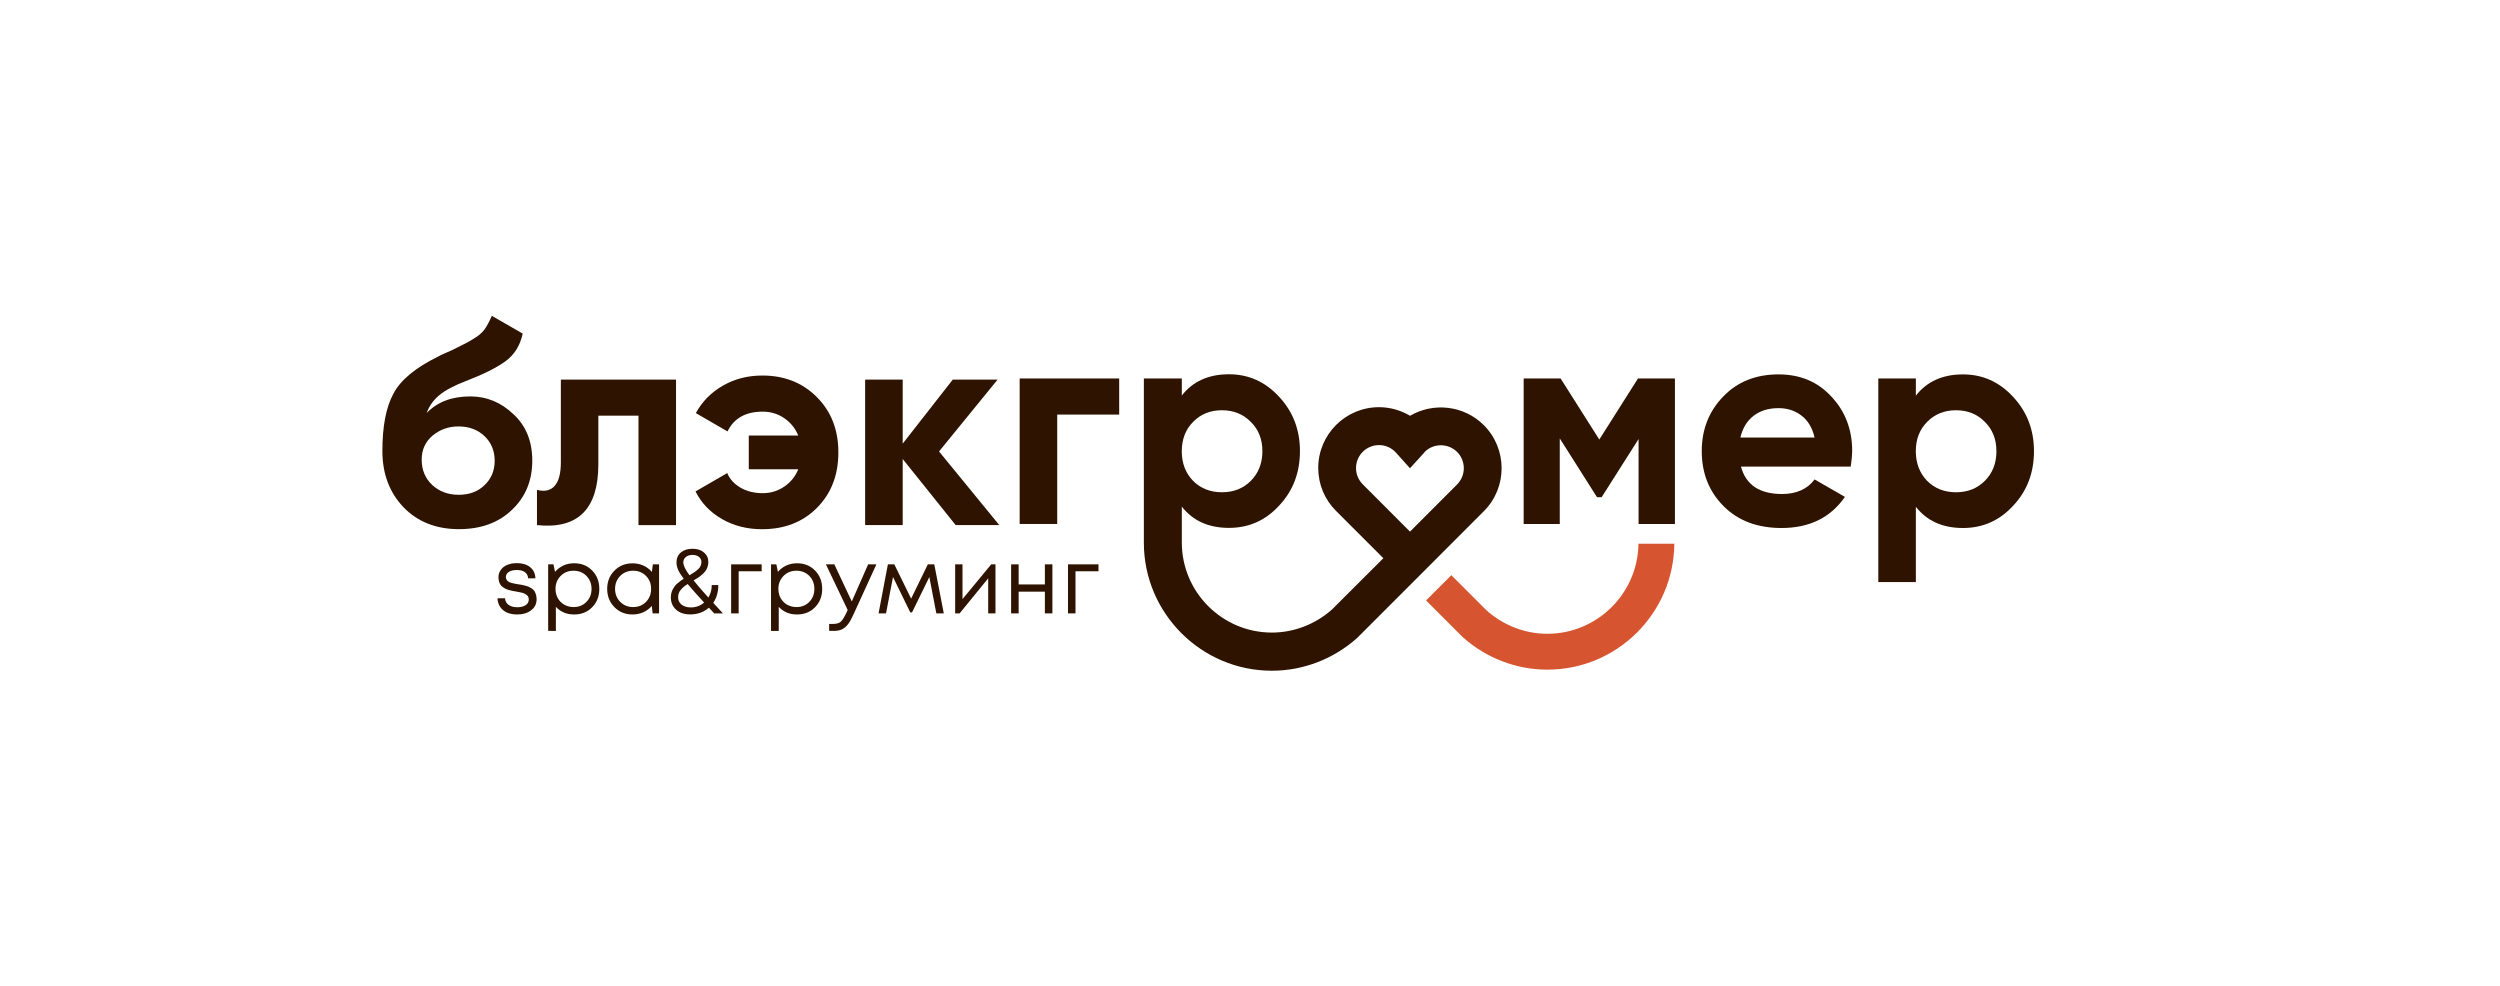 <?xml version="1.0" encoding="UTF-8"?> <!-- Generator: Adobe Illustrator 23.0.3, SVG Export Plug-In . SVG Version: 6.00 Build 0) --> <svg xmlns="http://www.w3.org/2000/svg" xmlns:xlink="http://www.w3.org/1999/xlink" id="Слой_1" x="0px" y="0px" viewBox="0 0 415.48 163.89" style="enable-background:new 0 0 415.48 163.89;" xml:space="preserve"> <style type="text/css"> .st0{fill:#2D1300;} .st1{fill:#D75430;} </style> <g> <g> <path class="st0" d="M76.27,87.94c-3.8,0-6.88-1.22-9.24-3.67c-2.32-2.45-3.48-5.56-3.48-9.33c0-4.09,0.61-7.27,1.84-9.53 c1.19-2.26,3.66-4.3,7.4-6.14c0.1-0.06,0.28-0.16,0.56-0.29c0.27-0.13,0.56-0.26,0.87-0.39c0.31-0.13,0.6-0.26,0.89-0.39 l2.03-1.02c0.48-0.23,1-0.52,1.55-0.87c0.81-0.48,1.4-0.98,1.79-1.5c0.39-0.52,0.81-1.29,1.26-2.32l5.13,2.95 c-0.42,1.97-1.37,3.5-2.85,4.59c-1.52,1.1-3.71,2.19-6.58,3.29c-2,0.77-3.48,1.56-4.45,2.37c-0.97,0.81-1.66,1.79-2.08,2.95 c1.77-1.84,4.19-2.76,7.25-2.76c2.71,0,5.09,0.98,7.16,2.95c2.1,1.93,3.14,4.51,3.14,7.74c0,3.32-1.13,6.04-3.39,8.17 C82.85,86.88,79.92,87.94,76.27,87.94z M76.18,70.87c-1.61,0-3.03,0.5-4.26,1.5c-1.23,1.03-1.84,2.37-1.84,4.01 c0,1.71,0.58,3.11,1.74,4.21c1.19,1.1,2.66,1.64,4.4,1.64c1.77,0,3.21-0.53,4.3-1.6c1.13-1.06,1.69-2.42,1.69-4.06 c0-1.64-0.56-3.01-1.69-4.09C79.4,71.41,77.95,70.87,76.18,70.87z"></path> </g> <g> <path class="st0" d="M93.2,63.09h19.15v24.18h-6.24V69.08h-6.67v8.08c0,7.45-3.4,10.82-10.2,10.11v-5.85 c1.29,0.32,2.27,0.1,2.95-0.68c0.68-0.77,1.02-2.08,1.02-3.92V63.09z"></path> </g> <g> <path class="st0" d="M126.71,62.41c3.64,0,6.66,1.19,9.04,3.58c2.39,2.39,3.58,5.45,3.58,9.19c0,3.77-1.19,6.85-3.58,9.24 c-2.35,2.35-5.38,3.53-9.09,3.53c-2.48,0-4.71-0.56-6.67-1.69c-1.97-1.13-3.43-2.66-4.4-4.59l5.27-3.05c0.42,1,1.15,1.81,2.2,2.42 c1.05,0.61,2.28,0.92,3.7,0.92c1.32,0,2.51-0.36,3.58-1.09c1.06-0.73,1.84-1.68,2.32-2.88h-8.22v-5.61h8.22 c-0.48-1.19-1.26-2.15-2.32-2.88c-1.06-0.73-2.26-1.09-3.58-1.09c-2.84,0-4.79,1.1-5.85,3.29l-5.27-3.05 c1.06-1.93,2.57-3.46,4.52-4.57C122.11,62.96,124.29,62.41,126.71,62.41z"></path> </g> <g> <path class="st0" d="M156.06,75.03l10.01,12.23h-7.25l-8.8-10.98v10.98h-6.24V63.09h6.24v10.64l8.32-10.64h7.45L156.06,75.03z"></path> </g> </g> <g> <g> <path class="st0" d="M85.94,102.12c-0.64,0-1.21-0.11-1.69-0.32c-0.48-0.22-0.86-0.53-1.13-0.94c-0.27-0.41-0.42-0.88-0.44-1.43 h1.25c0.03,0.47,0.23,0.84,0.6,1.1c0.37,0.26,0.85,0.39,1.43,0.39c0.57,0,1.04-0.11,1.39-0.34c0.35-0.23,0.53-0.54,0.53-0.93 c0-0.15-0.02-0.29-0.07-0.41c-0.05-0.12-0.12-0.23-0.23-0.32c-0.11-0.09-0.22-0.17-0.33-0.23c-0.11-0.06-0.26-0.12-0.45-0.17 c-0.19-0.05-0.35-0.09-0.48-0.11c-0.14-0.03-0.32-0.06-0.55-0.1c-0.26-0.04-0.46-0.08-0.6-0.11s-0.33-0.08-0.57-0.14 c-0.24-0.07-0.43-0.13-0.57-0.2c-0.14-0.07-0.3-0.17-0.47-0.29c-0.17-0.12-0.3-0.25-0.39-0.39c-0.09-0.14-0.17-0.32-0.23-0.53 c-0.07-0.21-0.1-0.45-0.1-0.71c0-0.34,0.07-0.66,0.22-0.95s0.35-0.54,0.62-0.75c0.27-0.21,0.59-0.37,0.97-0.48 c0.38-0.12,0.8-0.17,1.25-0.17c0.93,0,1.67,0.23,2.22,0.68c0.55,0.45,0.84,1.07,0.86,1.84h-1.21c-0.02-0.29-0.11-0.54-0.26-0.75 c-0.16-0.21-0.37-0.36-0.65-0.47c-0.28-0.11-0.6-0.16-0.97-0.16s-0.69,0.05-0.97,0.14c-0.27,0.1-0.48,0.23-0.63,0.42 s-0.22,0.39-0.22,0.62c0,0.16,0.04,0.3,0.12,0.43c0.08,0.13,0.17,0.23,0.27,0.3c0.1,0.08,0.26,0.15,0.47,0.21 c0.21,0.07,0.39,0.11,0.54,0.14c0.15,0.03,0.35,0.06,0.63,0.11c0.28,0.04,0.49,0.07,0.63,0.1c0.14,0.03,0.33,0.07,0.59,0.14 c0.26,0.07,0.45,0.13,0.6,0.2c0.14,0.07,0.3,0.17,0.49,0.29c0.19,0.13,0.32,0.27,0.42,0.42c0.09,0.16,0.17,0.35,0.24,0.57 c0.07,0.23,0.11,0.48,0.11,0.75c0,0.77-0.29,1.38-0.88,1.83C87.68,101.89,86.9,102.12,85.94,102.12z"></path> </g> <g> <path class="st0" d="M95.41,93.61c1.22,0,2.22,0.4,3.01,1.21c0.79,0.81,1.18,1.82,1.18,3.05c0,1.22-0.39,2.23-1.18,3.04 c-0.79,0.81-1.79,1.21-3.01,1.21c-1.23,0-2.24-0.42-3.03-1.27v4H91.1V93.79h0.88l0.26,1.25c0.38-0.45,0.85-0.8,1.4-1.06 S94.77,93.61,95.41,93.61z M95.32,100.89c0.87,0,1.58-0.29,2.14-0.86c0.56-0.57,0.85-1.29,0.85-2.16c0-0.87-0.28-1.58-0.85-2.16 c-0.56-0.57-1.28-0.86-2.14-0.86c-0.87,0-1.58,0.29-2.15,0.87c-0.57,0.58-0.85,1.3-0.85,2.15c0,0.56,0.13,1.08,0.38,1.54 c0.26,0.46,0.62,0.83,1.08,1.09C94.25,100.75,94.76,100.89,95.32,100.89z"></path> </g> <g> <path class="st0" d="M108.5,93.79h1.03v8.15h-1.07l-0.14-1.24c-0.38,0.45-0.85,0.8-1.4,1.05c-0.55,0.25-1.15,0.37-1.8,0.37 c-1.2,0-2.2-0.4-3-1.21c-0.8-0.81-1.21-1.82-1.21-3.04c0-1.22,0.4-2.23,1.21-3.04c0.8-0.81,1.81-1.21,3-1.21 c0.66,0,1.27,0.13,1.82,0.38s1.01,0.6,1.4,1.06L108.5,93.79z M103.07,100.02c0.57,0.58,1.29,0.87,2.15,0.87 c0.87,0,1.58-0.29,2.14-0.86c0.56-0.57,0.85-1.29,0.85-2.16c0-0.87-0.28-1.58-0.85-2.16c-0.56-0.57-1.28-0.86-2.14-0.86 c-0.87,0-1.58,0.29-2.15,0.87c-0.57,0.58-0.85,1.3-0.85,2.15C102.22,98.72,102.5,99.44,103.07,100.02z"></path> </g> <g> <path class="st0" d="M120.15,101.94h-1.45c-0.29-0.31-0.59-0.63-0.89-0.95c-0.84,0.75-1.88,1.12-3.12,1.12 c-0.97,0-1.74-0.26-2.32-0.78c-0.58-0.52-0.88-1.2-0.88-2.05c0-0.24,0.03-0.48,0.08-0.7c0.05-0.23,0.13-0.43,0.23-0.62 c0.1-0.19,0.21-0.36,0.33-0.53c0.12-0.17,0.27-0.32,0.44-0.47c0.17-0.15,0.34-0.28,0.5-0.4c0.16-0.12,0.35-0.25,0.56-0.38 c-0.45-0.59-0.76-1.09-0.94-1.5c-0.17-0.41-0.26-0.81-0.26-1.22c0-0.69,0.24-1.24,0.73-1.65c0.49-0.41,1.13-0.61,1.94-0.61 c0.77,0,1.41,0.2,1.89,0.61c0.49,0.41,0.73,0.94,0.73,1.59c0,0.29-0.05,0.57-0.14,0.84c-0.1,0.27-0.21,0.49-0.35,0.68 c-0.14,0.19-0.33,0.38-0.57,0.59c-0.24,0.21-0.46,0.37-0.65,0.5c-0.19,0.13-0.44,0.27-0.74,0.45c0.57,0.71,1.39,1.67,2.46,2.85 c0.37-0.61,0.56-1.31,0.56-2.08h1.09c0,1.14-0.28,2.12-0.84,2.96C118.99,100.69,119.53,101.28,120.15,101.94z M114.79,100.95 c0.86,0,1.6-0.27,2.23-0.81c-1.23-1.34-2.14-2.36-2.73-3.08c-0.51,0.32-0.91,0.65-1.18,1c-0.28,0.34-0.41,0.74-0.41,1.21 c0,0.5,0.19,0.91,0.58,1.22C113.66,100.79,114.17,100.95,114.79,100.95z M115.09,92.22c-0.46,0-0.83,0.12-1.11,0.35 c-0.28,0.23-0.42,0.53-0.42,0.9c0,0.48,0.34,1.2,1.03,2.14c0.65-0.38,1.15-0.73,1.48-1.06c0.33-0.32,0.5-0.7,0.5-1.15 c0-0.35-0.14-0.64-0.42-0.86C115.88,92.33,115.52,92.22,115.09,92.22z"></path> </g> <g> <path class="st0" d="M126.58,93.79v1.15h-3.82v7h-1.25v-8.15H126.58z"></path> </g> <g> <path class="st0" d="M132.45,93.61c1.22,0,2.22,0.4,3.01,1.21c0.79,0.81,1.18,1.82,1.18,3.05c0,1.22-0.39,2.23-1.18,3.04 c-0.79,0.81-1.79,1.21-3.01,1.21c-1.23,0-2.24-0.42-3.03-1.27v4h-1.28V93.79h0.88l0.26,1.25c0.38-0.45,0.85-0.8,1.4-1.06 C131.21,93.74,131.8,93.61,132.45,93.61z M132.36,100.89c0.87,0,1.58-0.29,2.14-0.86c0.56-0.57,0.84-1.29,0.84-2.16 c0-0.87-0.28-1.58-0.84-2.16c-0.56-0.57-1.28-0.86-2.14-0.86c-0.87,0-1.58,0.29-2.15,0.87c-0.57,0.58-0.85,1.3-0.85,2.15 c0,0.56,0.13,1.08,0.38,1.54c0.26,0.46,0.62,0.83,1.08,1.09C131.28,100.75,131.79,100.89,132.36,100.89z"></path> </g> <g> <path class="st0" d="M144.28,93.79h1.37l-3.88,8.48c-0.3,0.66-0.6,1.18-0.89,1.54c-0.29,0.36-0.62,0.63-0.98,0.79 c-0.36,0.17-0.8,0.25-1.33,0.25h-0.77v-1.16h0.66c0.54,0,0.95-0.11,1.22-0.33c0.27-0.22,0.57-0.67,0.91-1.36l0.29-0.62l-3.62-7.59 h1.4l2.9,6.17L144.28,93.79z"></path> </g> <g> <path class="st0" d="M156.85,101.94h-1.24l-1.16-6.05l-2.88,5.89h-0.29l-2.87-5.89l-1.16,6.05h-1.24l1.55-8.15h1.07l2.79,5.7 l2.78-5.7h1.07L156.85,101.94z"></path> </g> <g> <path class="st0" d="M164.73,93.79h0.71v8.15h-1.21v-5.83l-4.75,5.83h-0.74v-8.15h1.22v5.78L164.73,93.79z"></path> </g> <g> <path class="st0" d="M173.65,93.79h1.25v8.15h-1.25v-3.61h-4.36v3.61h-1.25v-8.15h1.25v3.34h4.36V93.79z"></path> </g> <g> <path class="st0" d="M182.56,93.79v1.15h-3.82v7h-1.25v-8.15H182.56z"></path> </g> </g> <g> <g> <path class="st0" d="M169.46,62.9H186v6h-10.3v18.18h-6.24V62.9z"></path> </g> </g> <g> <g> <g> <path class="st0" d="M307.57,77.55h-18.23c0.81,3.03,3.08,4.55,6.82,4.55c2.39,0,4.19-0.81,5.42-2.42l5.03,2.9 c-2.39,3.45-5.9,5.17-10.54,5.17c-4,0-7.21-1.21-9.62-3.63c-2.42-2.42-3.63-5.46-3.63-9.14c0-3.61,1.19-6.64,3.58-9.09 c2.35-2.45,5.42-3.67,9.19-3.67c3.58,0,6.5,1.23,8.75,3.67c2.32,2.45,3.48,5.48,3.48,9.09 C307.81,75.67,307.73,76.52,307.57,77.55z M289.24,72.72h12.33c-0.36-1.58-1.07-2.79-2.15-3.63c-1.08-0.84-2.36-1.26-3.84-1.26 c-1.68,0-3.06,0.43-4.16,1.28C290.32,69.97,289.59,71.17,289.24,72.72z"></path> </g> </g> <g> <g> <path class="st0" d="M326.23,62.22c3.26,0,6.03,1.24,8.32,3.72c2.32,2.48,3.48,5.5,3.48,9.04c0,3.61-1.16,6.64-3.48,9.09 c-2.26,2.45-5.03,3.68-8.32,3.68c-3.38,0-6-1.18-7.83-3.53v12.52h-6.24V62.9h6.24v2.85C320.24,63.4,322.85,62.22,326.23,62.22z M320.28,79.92c1.26,1.26,2.85,1.89,4.79,1.89s3.53-0.63,4.79-1.89c1.29-1.29,1.93-2.93,1.93-4.93c0-2-0.65-3.63-1.93-4.88 c-1.26-1.29-2.85-1.93-4.79-1.93s-3.53,0.65-4.79,1.93c-1.26,1.26-1.89,2.89-1.89,4.88C318.4,76.99,319.03,78.63,320.28,79.92z"></path> </g> </g> <g> <g> <path class="st0" d="M272.22,62.9h6.14v24.18h-6.04V72.96l-6.14,9.67h-0.77l-6.19-9.77v14.22h-6V62.9h6.14l6.43,10.15 L272.22,62.9z"></path> </g> </g> </g> <path class="st1" d="M257.15,105.33c-3.71,0-7.31-1.39-10.12-3.91l-5.83-5.83l-4.2,4.2l6.1,6.1c3.89,3.48,8.89,5.4,14.06,5.4 c11.58,0,21.01-9.37,21.1-20.93h-5.96C272.2,98.63,265.44,105.33,257.15,105.33z"></path> <path class="st0" d="M246.61,70.67L246.61,70.67c-3.32-3.32-8.4-3.84-12.27-1.57c-1.55-0.92-3.33-1.43-5.16-1.43 c-5.57,0-10.1,4.53-10.1,10.1c0,2.7,1.05,5.24,2.96,7.14l7.86,7.86l-8.51,8.5c-2.74,2.45-6.32,3.86-10.01,3.86 c-8.25,0-14.97-6.71-14.97-14.96l0,0v-5.97c1.84,2.35,4.45,3.53,7.83,3.53c3.29,0,6.06-1.22,8.32-3.68 c2.32-2.45,3.48-5.48,3.48-9.09c0-3.55-1.16-6.56-3.48-9.04c-2.29-2.48-5.06-3.72-8.32-3.72c-3.38,0-6,1.18-7.83,3.53V62.9h-6.31 v27.29l0,0h0c0,11.73,9.55,21.28,21.28,21.28c5.24,0,10.28-1.97,14.18-5.46l8.78-8.78l0,0l12.31-12.32 C250.54,80.98,250.52,74.59,246.61,70.67z M198.29,70.11c1.26-1.29,2.85-1.93,4.79-1.93s3.53,0.65,4.79,1.93 c1.29,1.26,1.93,2.89,1.93,4.88c0,2-0.65,3.64-1.93,4.93c-1.26,1.26-2.85,1.89-4.79,1.89s-3.53-0.63-4.79-1.89 c-1.26-1.29-1.89-2.93-1.89-4.93C196.41,72.99,197.04,71.36,198.29,70.11z M242.18,80.49l-7.85,7.86l-7.85-7.86 c-0.72-0.72-1.12-1.68-1.12-2.7c0-2.11,1.71-3.82,3.82-3.82c1.09,0,2.1,0.45,2.83,1.27l2.32,2.58l2.34-2.57 c0.07-0.07,0.13-0.15,0.19-0.23c1.49-1.39,3.84-1.36,5.3,0.09C243.64,76.6,243.64,79.01,242.18,80.49z"></path> </svg> 